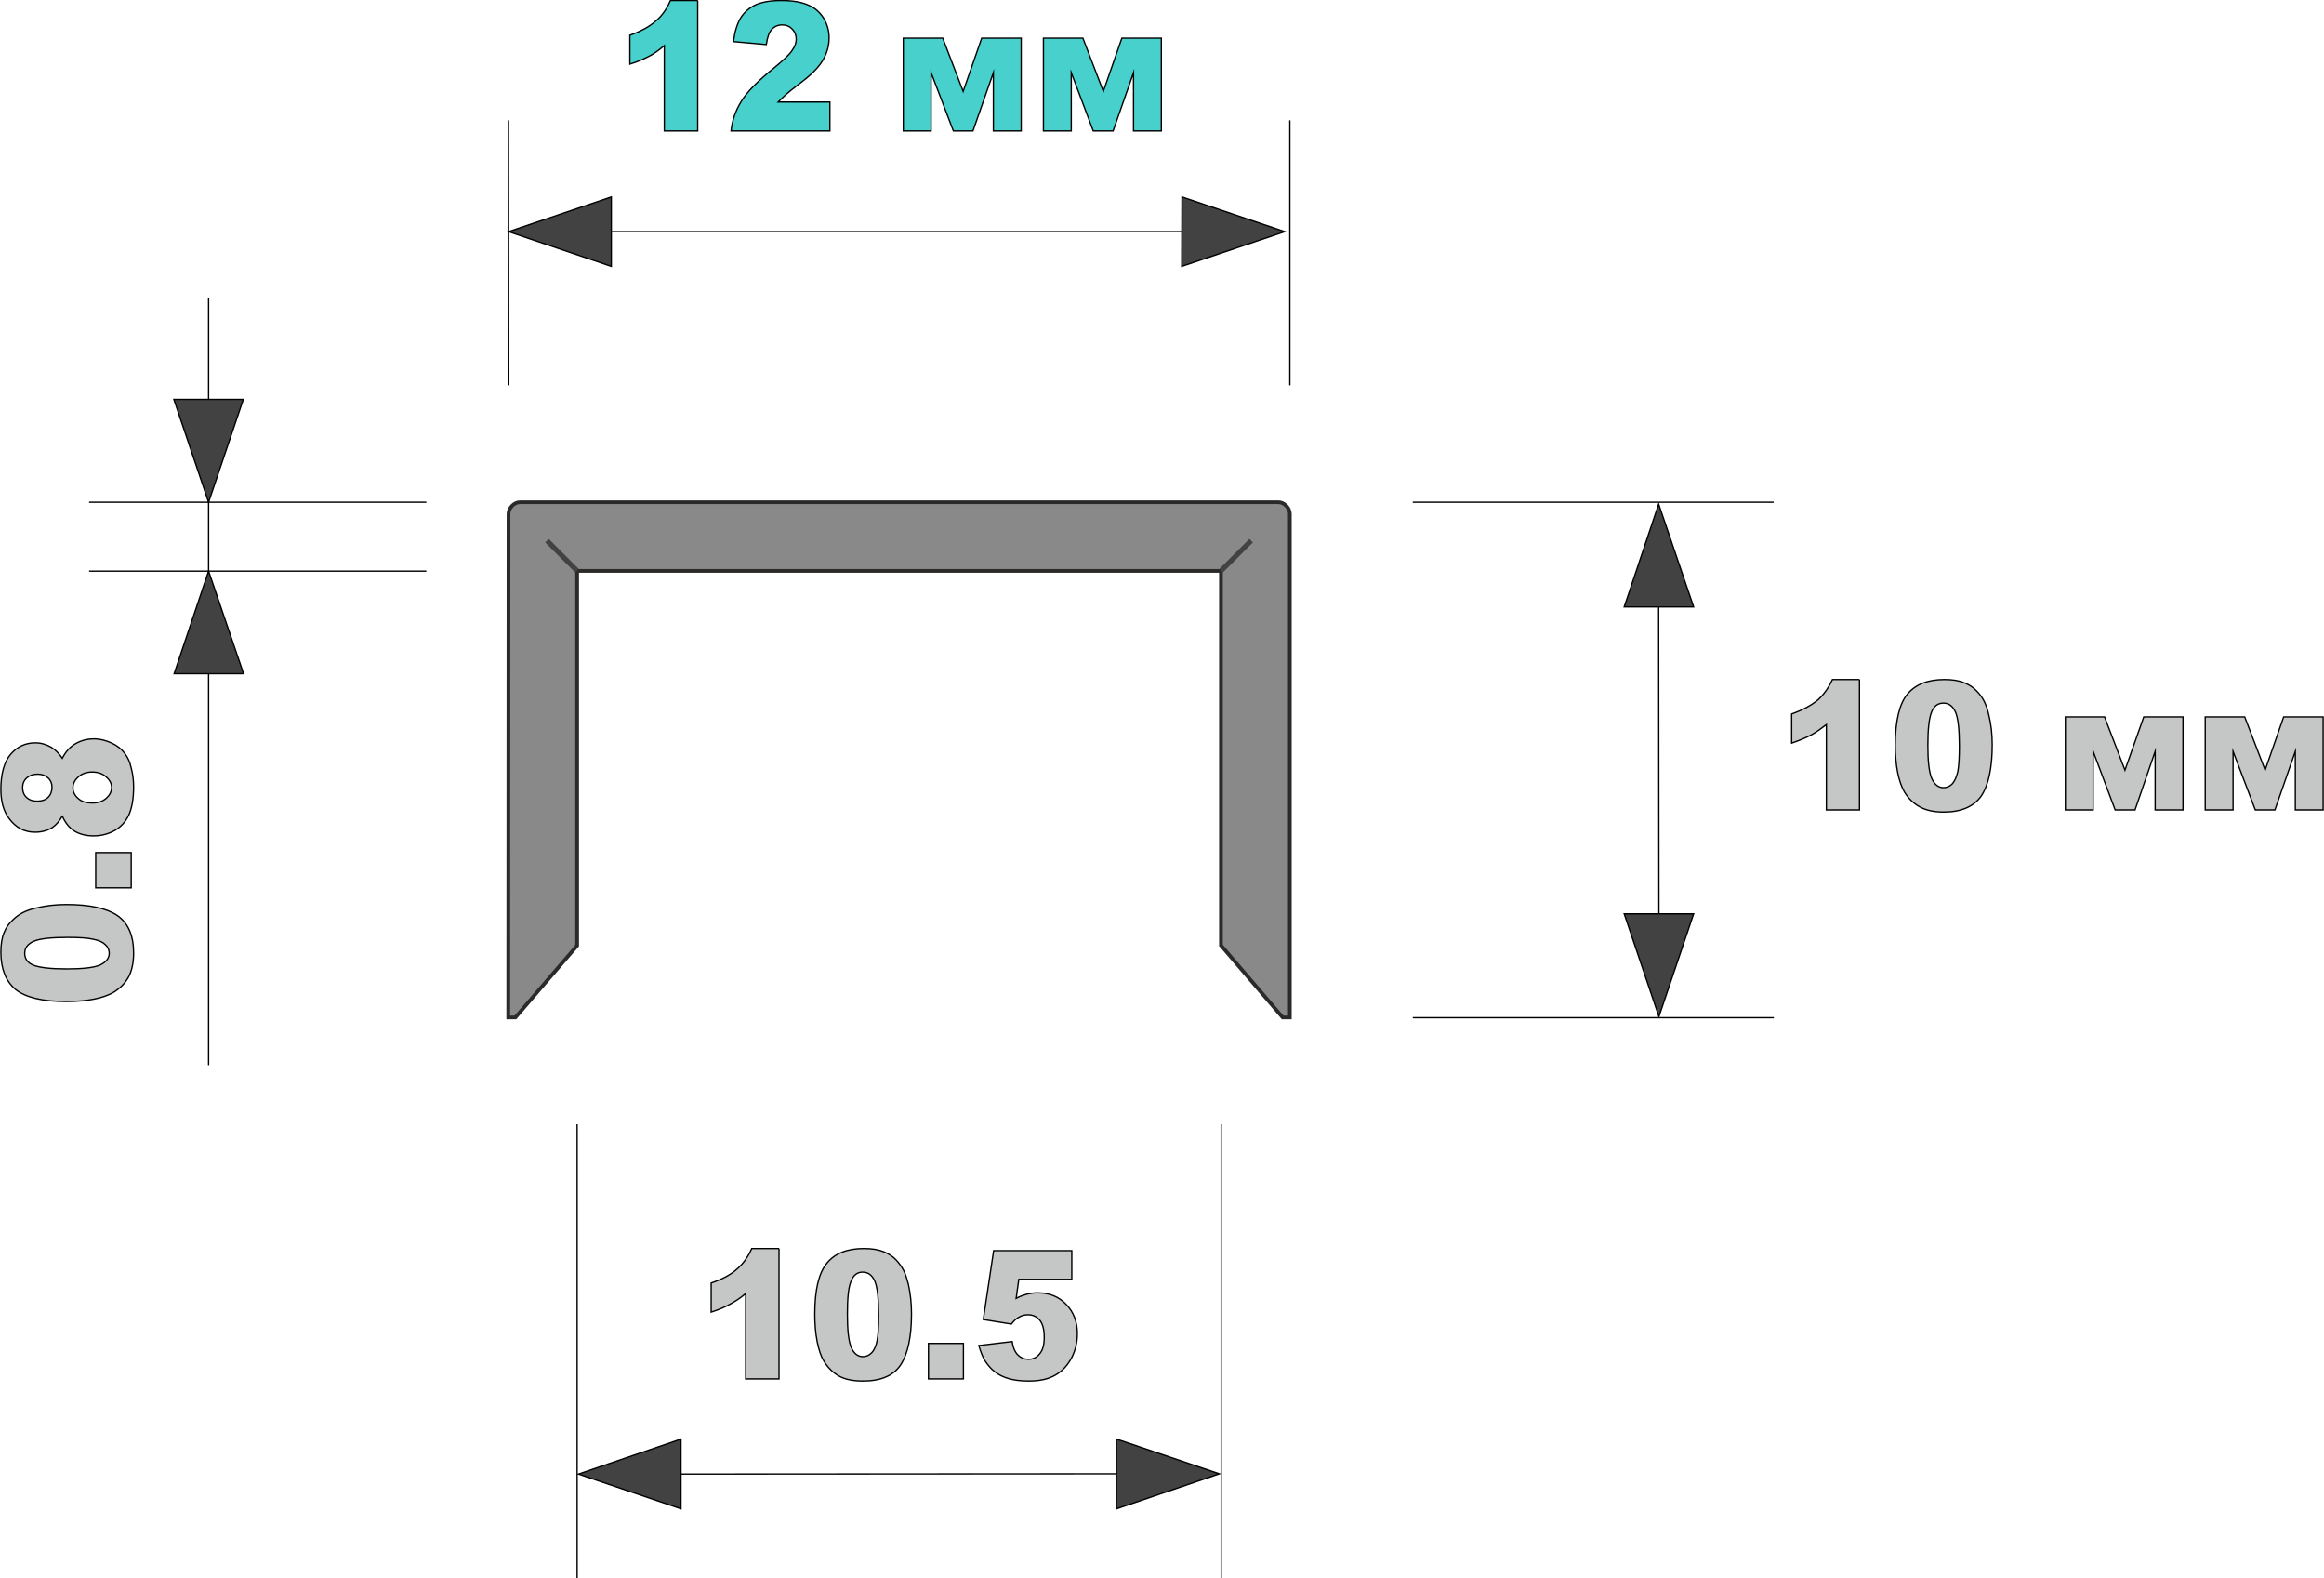 <?xml version="1.0" encoding="UTF-8"?>
<!DOCTYPE svg PUBLIC "-//W3C//DTD SVG 1.1//EN" "http://www.w3.org/Graphics/SVG/1.1/DTD/svg11.dtd">
<!-- Creator: CorelDRAW 2020 (64-Bit) -->
<svg xmlns="http://www.w3.org/2000/svg" xml:space="preserve" width="330px" height="224px" version="1.1" style="shape-rendering:geometricPrecision; text-rendering:geometricPrecision; image-rendering:optimizeQuality; fill-rule:evenodd; clip-rule:evenodd"
viewBox="0 0 87.69 59.54"
 xmlns:xlink="http://www.w3.org/1999/xlink"
 xmlns:xodm="http://www.corel.com/coreldraw/odm/2003">
 <defs>
  <style type="text/css">
   <![CDATA[
    .str0 {stroke:#2B2A29;stroke-width:0.14;stroke-miterlimit:22.926}
    .str2 {stroke:black;stroke-width:0.05;stroke-miterlimit:22.926}
    .str3 {stroke:#434242;stroke-width:0.19;stroke-miterlimit:22.926}
    .str1 {stroke:black;stroke-width:0.05;stroke-miterlimit:22.926}
    .fil1 {fill:none}
    .fil3 {fill:none;fill-rule:nonzero}
    .fil5 {fill:#434242}
    .fil0 {fill:#898989}
    .fil2 {fill:mediumturquoise;fill-rule:nonzero}
    .fil4 {fill:#C5C6C6;fill-rule:nonzero}
   ]]>
  </style>
 </defs>
 <g id="Слой_x0020_1">
  <path class="fil0 str0" d="M48.67 19.39c0,-0.22 -0.21,-0.44 -0.43,-0.44l-28.63 0c-0.22,0 -0.43,0.22 -0.43,0.44l-0.01 19 0.27 0 2.33 -2.71 0 -14.14 24.3 0 0 14.13 2.33 2.72 0.27 0 0 -19 0 0z"/>
  <line class="fil1 str1" x1="23.06" y1="8.74" x2="44.6" y2= "8.74" />
  <line class="fil1 str1" x1="19.18" y1="4.54" x2="19.19" y2= "14.54" />
  <line class="fil1 str1" x1="48.67" y1="4.54" x2="48.67" y2= "14.54" />
  <g id="_1838205129072">
   <path class="fil2" d="M26.32 0.02l0 4.92 -1.26 0 0 -3.22c-0.2,0.17 -0.39,0.31 -0.59,0.41 -0.19,0.1 -0.42,0.2 -0.71,0.29l0 -1.09c0.42,-0.15 0.75,-0.33 0.98,-0.54 0.24,-0.2 0.42,-0.46 0.55,-0.77l1.03 0z"/>
   <path id="1" class="fil2" d="M31.31 4.94l-3.73 0c0.04,-0.39 0.17,-0.77 0.39,-1.12 0.21,-0.35 0.62,-0.76 1.21,-1.24 0.37,-0.3 0.6,-0.52 0.7,-0.67 0.11,-0.15 0.16,-0.3 0.16,-0.43 0,-0.15 -0.05,-0.28 -0.15,-0.38 -0.1,-0.11 -0.23,-0.16 -0.38,-0.16 -0.16,0 -0.29,0.06 -0.39,0.16 -0.1,0.11 -0.17,0.3 -0.21,0.58l-1.24 -0.11c0.05,-0.38 0.14,-0.67 0.27,-0.89 0.13,-0.21 0.31,-0.37 0.55,-0.49 0.24,-0.11 0.56,-0.17 0.98,-0.17 0.44,0 0.78,0.06 1.02,0.17 0.25,0.1 0.44,0.27 0.58,0.49 0.14,0.23 0.21,0.48 0.21,0.75 0,0.3 -0.08,0.58 -0.24,0.85 -0.16,0.27 -0.45,0.56 -0.88,0.88 -0.25,0.19 -0.41,0.32 -0.5,0.4 -0.08,0.07 -0.18,0.17 -0.3,0.29l1.95 0 0 1.09z"/>
   <polygon id="2" class="fil2" points="38.53,4.94 37.48,4.94 37.48,2.74 36.71,4.94 35.97,4.94 35.13,2.74 35.13,4.94 34.08,4.94 34.08,1.44 35.57,1.44 36.34,3.45 37.04,1.44 38.53,1.44 "/>
   <polygon id="3" class="fil2" points="43.82,4.94 42.77,4.94 42.77,2.74 42,4.94 41.25,4.94 40.42,2.74 40.42,4.94 39.37,4.94 39.37,1.44 40.86,1.44 41.63,3.45 42.33,1.44 43.82,1.44 "/>
   <path id="4" class="fil3 str2" d="M26.32 0.02l0 4.92 -1.26 0 0 -3.22c-0.2,0.17 -0.39,0.31 -0.59,0.41 -0.19,0.1 -0.42,0.2 -0.71,0.29l0 -1.09c0.42,-0.15 0.75,-0.33 0.98,-0.54 0.24,-0.2 0.42,-0.46 0.55,-0.77l1.03 0z"/>
   <path id="5" class="fil3 str2" d="M31.31 4.94l-3.73 0c0.04,-0.39 0.17,-0.77 0.39,-1.12 0.21,-0.35 0.62,-0.76 1.21,-1.24 0.37,-0.3 0.6,-0.52 0.7,-0.67 0.11,-0.15 0.16,-0.3 0.16,-0.43 0,-0.15 -0.05,-0.28 -0.15,-0.38 -0.1,-0.11 -0.23,-0.16 -0.38,-0.16 -0.16,0 -0.29,0.06 -0.39,0.16 -0.1,0.11 -0.17,0.3 -0.21,0.58l-1.24 -0.11c0.05,-0.38 0.14,-0.67 0.27,-0.89 0.13,-0.21 0.31,-0.37 0.55,-0.49 0.24,-0.11 0.56,-0.17 0.98,-0.17 0.44,0 0.78,0.06 1.02,0.17 0.25,0.1 0.44,0.27 0.58,0.49 0.14,0.23 0.21,0.48 0.21,0.75 0,0.3 -0.08,0.58 -0.24,0.85 -0.16,0.27 -0.45,0.56 -0.88,0.88 -0.25,0.19 -0.41,0.32 -0.5,0.4 -0.08,0.07 -0.18,0.17 -0.3,0.29l1.95 0 0 1.09z"/>
   <polygon id="6" class="fil3 str2" points="38.53,4.94 37.48,4.94 37.48,2.74 36.71,4.94 35.97,4.94 35.13,2.74 35.13,4.94 34.08,4.94 34.08,1.44 35.57,1.44 36.34,3.45 37.04,1.44 38.53,1.44 "/>
   <polygon id="7" class="fil3 str2" points="43.82,4.94 42.77,4.94 42.77,2.74 42,4.94 41.25,4.94 40.42,2.74 40.42,4.94 39.37,4.94 39.37,1.44 40.86,1.44 41.63,3.45 42.33,1.44 43.82,1.44 "/>
  </g>
  <line class="fil1 str1" x1="62.59" y1="22.9" x2="62.6" y2= "34.48" />
  <line class="fil1 str1" x1="53.31" y1="18.95" x2="66.93" y2= "18.95" />
  <g id="_1838205133296">
   <path class="fil4" d="M70.17 25.64l0 4.92 -1.25 0 0 -3.22c-0.21,0.16 -0.4,0.3 -0.59,0.4 -0.19,0.1 -0.43,0.2 -0.72,0.3l0 -1.1c0.42,-0.15 0.75,-0.33 0.99,-0.53 0.23,-0.21 0.41,-0.47 0.55,-0.77l1.02 0z"/>
   <path id="1" class="fil4" d="M71.52 28.12c0,-0.92 0.16,-1.57 0.46,-1.93 0.31,-0.37 0.77,-0.55 1.4,-0.55 0.3,0 0.55,0.04 0.74,0.12 0.2,0.08 0.35,0.18 0.47,0.31 0.13,0.13 0.22,0.26 0.29,0.4 0.07,0.15 0.13,0.31 0.17,0.5 0.09,0.36 0.13,0.74 0.13,1.13 0,0.88 -0.14,1.52 -0.41,1.93 -0.28,0.4 -0.75,0.61 -1.42,0.61 -0.38,0 -0.68,-0.07 -0.91,-0.2 -0.24,-0.13 -0.43,-0.32 -0.58,-0.57 -0.1,-0.18 -0.19,-0.42 -0.25,-0.73 -0.06,-0.31 -0.09,-0.65 -0.09,-1.02zm1.23 0c0,0.61 0.05,1.03 0.15,1.26 0.11,0.23 0.25,0.34 0.44,0.34 0.13,0 0.24,-0.05 0.33,-0.14 0.09,-0.1 0.16,-0.25 0.21,-0.46 0.04,-0.21 0.06,-0.53 0.06,-0.97 0,-0.64 -0.05,-1.07 -0.15,-1.29 -0.1,-0.22 -0.25,-0.33 -0.45,-0.33 -0.21,0 -0.36,0.11 -0.45,0.34 -0.09,0.22 -0.14,0.64 -0.14,1.25z"/>
   <polygon id="2" class="fil4" points="82.38,30.56 81.33,30.56 81.33,28.35 80.57,30.56 79.82,30.56 78.99,28.35 78.99,30.56 77.94,30.56 77.94,27.05 79.42,27.05 80.19,29.06 80.9,27.05 82.38,27.05 "/>
   <polygon id="3" class="fil4" points="87.67,30.56 86.62,30.56 86.62,28.35 85.85,30.56 85.11,30.56 84.27,28.35 84.27,30.56 83.22,30.56 83.22,27.05 84.71,27.05 85.48,29.06 86.18,27.05 87.67,27.05 "/>
   <path id="4" class="fil3 str2" d="M70.17 25.64l0 4.92 -1.25 0 0 -3.22c-0.21,0.16 -0.4,0.3 -0.59,0.4 -0.19,0.1 -0.43,0.2 -0.72,0.3l0 -1.1c0.42,-0.15 0.75,-0.33 0.99,-0.53 0.23,-0.21 0.41,-0.47 0.55,-0.77l1.02 0z"/>
   <path id="5" class="fil3 str2" d="M71.52 28.12c0,-0.92 0.16,-1.57 0.46,-1.93 0.31,-0.37 0.77,-0.55 1.4,-0.55 0.3,0 0.55,0.04 0.74,0.12 0.2,0.08 0.35,0.18 0.47,0.31 0.13,0.13 0.22,0.26 0.29,0.4 0.07,0.15 0.13,0.31 0.17,0.5 0.09,0.36 0.13,0.74 0.13,1.13 0,0.88 -0.14,1.52 -0.41,1.93 -0.28,0.4 -0.75,0.61 -1.42,0.61 -0.38,0 -0.68,-0.07 -0.91,-0.2 -0.24,-0.13 -0.43,-0.32 -0.58,-0.57 -0.1,-0.18 -0.19,-0.42 -0.25,-0.73 -0.06,-0.31 -0.09,-0.65 -0.09,-1.02zm1.23 0c0,0.61 0.05,1.03 0.15,1.26 0.11,0.23 0.25,0.34 0.44,0.34 0.13,0 0.24,-0.05 0.33,-0.14 0.09,-0.1 0.16,-0.25 0.21,-0.46 0.04,-0.21 0.06,-0.53 0.06,-0.97 0,-0.64 -0.05,-1.07 -0.15,-1.29 -0.1,-0.22 -0.25,-0.33 -0.45,-0.33 -0.21,0 -0.36,0.11 -0.45,0.34 -0.09,0.22 -0.14,0.64 -0.14,1.25z"/>
   <polygon id="6" class="fil3 str2" points="82.38,30.56 81.33,30.56 81.33,28.35 80.57,30.56 79.82,30.56 78.99,28.35 78.99,30.56 77.94,30.56 77.94,27.05 79.42,27.05 80.19,29.06 80.9,27.05 82.38,27.05 "/>
   <polygon id="7" class="fil3 str2" points="87.67,30.56 86.62,30.56 86.62,28.35 85.85,30.56 85.11,30.56 84.27,28.35 84.27,30.56 83.22,30.56 83.22,27.05 84.71,27.05 85.48,29.06 86.18,27.05 87.67,27.05 "/>
  </g>
  <line class="fil1 str1" x1="53.31" y1="38.4" x2="66.94" y2= "38.4" />
  <polygon class="fil5 str1" points="62.59,19.02 63.91,22.9 61.29,22.9 "/>
  <polygon class="fil5 str1" points="62.6,38.36 61.29,34.48 63.91,34.48 "/>
  <polygon class="fil5 str1" points="48.48,8.74 44.59,10.05 44.6,7.43 "/>
  <polygon class="fil5 str1" points="19.18,8.74 23.06,7.43 23.06,10.05 "/>
  <line class="fil1 str3" x1="47.21" y1="20.4" x2="46.07" y2= "21.54" />
  <line class="fil1 str3" x1="20.63" y1="20.4" x2="21.77" y2= "21.54" />
  <line class="fil1 str1" x1="42.13" y1="55.61" x2="25.69" y2= "55.62" />
  <line class="fil1 str1" x1="46.08" y1="42.42" x2="46.08" y2= "59.54" />
  <g id="_1838205135600">
   <path class="fil4" d="M29.39 47.11l0 4.92 -1.26 0 0 -3.22c-0.2,0.17 -0.4,0.3 -0.59,0.4 -0.19,0.11 -0.43,0.21 -0.71,0.3l0 -1.1c0.42,-0.14 0.75,-0.32 0.98,-0.53 0.24,-0.21 0.42,-0.47 0.55,-0.77l1.03 0z"/>
   <path id="1" class="fil4" d="M30.74 49.59c0,-0.92 0.15,-1.56 0.46,-1.93 0.3,-0.37 0.77,-0.55 1.39,-0.55 0.31,0 0.55,0.04 0.75,0.12 0.19,0.08 0.35,0.18 0.47,0.31 0.12,0.13 0.22,0.27 0.29,0.41 0.07,0.14 0.12,0.31 0.17,0.5 0.08,0.36 0.12,0.73 0.12,1.12 0,0.88 -0.14,1.52 -0.41,1.93 -0.27,0.41 -0.75,0.61 -1.42,0.61 -0.37,0 -0.68,-0.06 -0.91,-0.19 -0.23,-0.13 -0.42,-0.32 -0.57,-0.57 -0.11,-0.18 -0.19,-0.43 -0.25,-0.73 -0.06,-0.31 -0.09,-0.66 -0.09,-1.03zm1.23 0c0,0.62 0.05,1.04 0.15,1.26 0.1,0.23 0.25,0.34 0.44,0.34 0.12,0 0.23,-0.05 0.32,-0.14 0.1,-0.1 0.17,-0.25 0.21,-0.46 0.04,-0.2 0.06,-0.52 0.06,-0.96 0,-0.64 -0.05,-1.08 -0.15,-1.3 -0.1,-0.22 -0.25,-0.33 -0.45,-0.33 -0.21,0 -0.35,0.11 -0.44,0.34 -0.1,0.22 -0.14,0.64 -0.14,1.25z"/>
   <polygon id="2" class="fil4" points="35.03,50.69 36.35,50.69 36.35,52.03 35.03,52.03 "/>
   <path id="3" class="fil4" d="M37.49 47.19l2.95 0 0 1.08 -2 0 -0.1 0.72c0.13,-0.07 0.27,-0.12 0.41,-0.16 0.13,-0.03 0.26,-0.05 0.4,-0.05 0.44,0 0.81,0.15 1.08,0.44 0.28,0.29 0.42,0.66 0.42,1.1 0,0.32 -0.07,0.62 -0.21,0.9 -0.15,0.29 -0.35,0.51 -0.61,0.66 -0.27,0.16 -0.6,0.23 -1.01,0.23 -0.3,0 -0.55,-0.03 -0.76,-0.09 -0.21,-0.06 -0.39,-0.15 -0.54,-0.27 -0.15,-0.12 -0.26,-0.26 -0.36,-0.41 -0.09,-0.15 -0.16,-0.34 -0.23,-0.57l1.26 -0.15c0.03,0.22 0.1,0.39 0.21,0.5 0.12,0.12 0.25,0.17 0.4,0.17 0.18,0 0.32,-0.07 0.43,-0.21 0.12,-0.14 0.17,-0.35 0.17,-0.63 0,-0.29 -0.06,-0.5 -0.17,-0.64 -0.11,-0.13 -0.26,-0.2 -0.45,-0.2 -0.12,0 -0.24,0.03 -0.35,0.1 -0.08,0.04 -0.18,0.13 -0.27,0.25l-1.06 -0.17 0.39 -2.6z"/>
   <path id="4" class="fil3 str2" d="M29.39 47.11l0 4.92 -1.26 0 0 -3.22c-0.2,0.17 -0.4,0.3 -0.59,0.4 -0.19,0.11 -0.43,0.21 -0.71,0.3l0 -1.1c0.42,-0.14 0.75,-0.32 0.98,-0.53 0.24,-0.21 0.42,-0.47 0.55,-0.77l1.03 0z"/>
   <path id="5" class="fil3 str2" d="M30.74 49.59c0,-0.92 0.15,-1.56 0.46,-1.93 0.3,-0.37 0.77,-0.55 1.39,-0.55 0.31,0 0.55,0.04 0.75,0.12 0.19,0.08 0.35,0.18 0.47,0.31 0.12,0.13 0.22,0.27 0.29,0.41 0.07,0.14 0.12,0.31 0.17,0.5 0.08,0.36 0.12,0.73 0.12,1.12 0,0.88 -0.14,1.52 -0.41,1.93 -0.27,0.41 -0.75,0.61 -1.42,0.61 -0.37,0 -0.68,-0.06 -0.91,-0.19 -0.23,-0.13 -0.42,-0.32 -0.57,-0.57 -0.11,-0.18 -0.19,-0.43 -0.25,-0.73 -0.06,-0.31 -0.09,-0.66 -0.09,-1.03zm1.23 0c0,0.62 0.05,1.04 0.15,1.26 0.1,0.23 0.25,0.34 0.44,0.34 0.12,0 0.23,-0.05 0.32,-0.14 0.1,-0.1 0.17,-0.25 0.21,-0.46 0.04,-0.2 0.06,-0.52 0.06,-0.96 0,-0.64 -0.05,-1.08 -0.15,-1.3 -0.1,-0.22 -0.25,-0.33 -0.45,-0.33 -0.21,0 -0.35,0.11 -0.44,0.34 -0.1,0.22 -0.14,0.64 -0.14,1.25z"/>
   <polygon id="6" class="fil3 str2" points="35.03,50.69 36.35,50.69 36.35,52.03 35.03,52.03 "/>
   <path id="7" class="fil3 str2" d="M37.49 47.19l2.95 0 0 1.08 -2 0 -0.1 0.72c0.13,-0.07 0.27,-0.12 0.41,-0.16 0.13,-0.03 0.26,-0.05 0.4,-0.05 0.44,0 0.81,0.15 1.08,0.44 0.28,0.29 0.42,0.66 0.42,1.1 0,0.32 -0.07,0.62 -0.21,0.9 -0.15,0.29 -0.35,0.51 -0.61,0.66 -0.27,0.16 -0.6,0.23 -1.01,0.23 -0.3,0 -0.55,-0.03 -0.76,-0.09 -0.21,-0.06 -0.39,-0.15 -0.54,-0.27 -0.15,-0.12 -0.26,-0.26 -0.36,-0.41 -0.09,-0.15 -0.16,-0.34 -0.23,-0.57l1.26 -0.15c0.03,0.22 0.1,0.39 0.21,0.5 0.12,0.12 0.25,0.17 0.4,0.17 0.18,0 0.32,-0.07 0.43,-0.21 0.12,-0.14 0.17,-0.35 0.17,-0.63 0,-0.29 -0.06,-0.5 -0.17,-0.64 -0.11,-0.13 -0.26,-0.2 -0.45,-0.2 -0.12,0 -0.24,0.03 -0.35,0.1 -0.08,0.04 -0.18,0.13 -0.27,0.25l-1.06 -0.17 0.39 -2.6z"/>
  </g>
  <polygon class="fil5 str1" points="46.01,55.61 42.13,56.93 42.13,54.3 "/>
  <polygon class="fil5 str1" points="21.82,55.62 25.69,54.3 25.69,56.93 "/>
  <line class="fil1 str1" x1="3.35" y1="18.95" x2="16.08" y2= "18.95" />
  <line class="fil1 str1" x1="3.35" y1="21.55" x2="16.08" y2= "21.55" />
  <line class="fil1 str1" x1="7.86" y1="11.25" x2="7.86" y2= "40.19" />
  <g id="_1838205139296">
   <path class="fil4" d="M2.5 37.79c-0.92,0 -1.56,-0.16 -1.93,-0.46 -0.36,-0.31 -0.55,-0.77 -0.55,-1.4 0,-0.3 0.04,-0.55 0.12,-0.74 0.08,-0.2 0.19,-0.35 0.32,-0.47 0.13,-0.13 0.26,-0.22 0.4,-0.29 0.14,-0.07 0.31,-0.13 0.5,-0.17 0.36,-0.09 0.74,-0.13 1.13,-0.13 0.88,0 1.52,0.14 1.92,0.41 0.41,0.28 0.62,0.75 0.62,1.42 0,0.38 -0.07,0.68 -0.2,0.92 -0.13,0.23 -0.32,0.42 -0.57,0.57 -0.18,0.1 -0.42,0.19 -0.73,0.25 -0.31,0.06 -0.65,0.09 -1.03,0.09zm0.01 -1.23c0.61,0 1.03,-0.05 1.26,-0.15 0.22,-0.11 0.34,-0.25 0.34,-0.44 0,-0.13 -0.05,-0.24 -0.15,-0.33 -0.09,-0.09 -0.24,-0.16 -0.45,-0.2 -0.21,-0.05 -0.53,-0.07 -0.97,-0.07 -0.64,0 -1.07,0.05 -1.29,0.15 -0.22,0.1 -0.33,0.25 -0.33,0.45 0,0.21 0.11,0.36 0.33,0.45 0.23,0.09 0.65,0.14 1.26,0.14z"/>
   <polygon id="1" class="fil4" points="3.6,33.5 3.6,32.17 4.94,32.17 4.94,33.5 "/>
   <path id="2" class="fil4" d="M2.34 30.79c-0.11,0.2 -0.24,0.34 -0.37,0.43 -0.19,0.12 -0.41,0.18 -0.66,0.18 -0.4,0 -0.73,-0.17 -0.99,-0.53 -0.2,-0.27 -0.3,-0.63 -0.3,-1.09 0,-0.59 0.13,-1.04 0.37,-1.32 0.25,-0.29 0.56,-0.43 0.93,-0.43 0.22,0 0.42,0.06 0.61,0.17 0.14,0.09 0.28,0.22 0.41,0.41 0.13,-0.25 0.29,-0.43 0.5,-0.55 0.21,-0.12 0.44,-0.18 0.69,-0.18 0.24,0 0.46,0.06 0.68,0.16 0.21,0.1 0.37,0.23 0.48,0.38 0.12,0.15 0.2,0.33 0.25,0.56 0.06,0.22 0.09,0.46 0.09,0.71 0,0.47 -0.07,0.83 -0.19,1.08 -0.12,0.25 -0.3,0.44 -0.53,0.57 -0.24,0.13 -0.5,0.2 -0.79,0.2 -0.28,0 -0.52,-0.06 -0.72,-0.18 -0.2,-0.13 -0.35,-0.31 -0.46,-0.57zm-0.95 -0.56c0.17,0 0.3,-0.04 0.41,-0.14 0.1,-0.1 0.15,-0.23 0.15,-0.39 0,-0.14 -0.05,-0.26 -0.15,-0.35 -0.1,-0.09 -0.23,-0.14 -0.39,-0.14 -0.17,0 -0.31,0.05 -0.41,0.14 -0.11,0.1 -0.16,0.22 -0.16,0.37 0,0.15 0.05,0.28 0.15,0.37 0.11,0.1 0.24,0.14 0.4,0.14zm2.08 0.07c0.22,0 0.39,-0.06 0.53,-0.18 0.13,-0.12 0.2,-0.25 0.2,-0.41 0,-0.15 -0.07,-0.28 -0.21,-0.4 -0.13,-0.12 -0.31,-0.18 -0.52,-0.18 -0.21,0 -0.39,0.06 -0.52,0.18 -0.14,0.12 -0.21,0.26 -0.21,0.42 0,0.15 0.07,0.29 0.2,0.4 0.13,0.12 0.31,0.17 0.53,0.17z"/>
   <path id="3" class="fil3 str2" d="M2.5 37.79c-0.92,0 -1.56,-0.16 -1.93,-0.46 -0.36,-0.31 -0.55,-0.77 -0.55,-1.4 0,-0.3 0.04,-0.55 0.12,-0.74 0.08,-0.2 0.19,-0.35 0.32,-0.47 0.13,-0.13 0.26,-0.22 0.4,-0.29 0.14,-0.07 0.31,-0.13 0.5,-0.17 0.36,-0.09 0.74,-0.13 1.13,-0.13 0.88,0 1.52,0.14 1.92,0.41 0.41,0.28 0.62,0.75 0.62,1.42 0,0.38 -0.07,0.68 -0.2,0.92 -0.13,0.23 -0.32,0.42 -0.57,0.57 -0.18,0.1 -0.42,0.19 -0.73,0.25 -0.31,0.06 -0.65,0.09 -1.03,0.09zm0.01 -1.23c0.61,0 1.03,-0.05 1.26,-0.15 0.22,-0.11 0.34,-0.25 0.34,-0.44 0,-0.13 -0.05,-0.24 -0.15,-0.33 -0.09,-0.09 -0.24,-0.16 -0.45,-0.2 -0.21,-0.05 -0.53,-0.07 -0.97,-0.07 -0.64,0 -1.07,0.05 -1.29,0.15 -0.22,0.1 -0.33,0.25 -0.33,0.45 0,0.21 0.11,0.36 0.33,0.45 0.23,0.09 0.65,0.14 1.26,0.14z"/>
   <polygon id="4" class="fil3 str2" points="3.6,33.5 3.6,32.17 4.94,32.17 4.94,33.5 "/>
   <path id="5" class="fil3 str2" d="M2.34 30.79c-0.11,0.2 -0.24,0.34 -0.37,0.43 -0.19,0.12 -0.41,0.18 -0.66,0.18 -0.4,0 -0.73,-0.17 -0.99,-0.53 -0.2,-0.27 -0.3,-0.63 -0.3,-1.09 0,-0.59 0.13,-1.04 0.37,-1.32 0.25,-0.29 0.56,-0.43 0.93,-0.43 0.22,0 0.42,0.06 0.61,0.17 0.14,0.09 0.28,0.22 0.41,0.41 0.13,-0.25 0.29,-0.43 0.5,-0.55 0.21,-0.12 0.44,-0.18 0.69,-0.18 0.24,0 0.46,0.06 0.68,0.16 0.21,0.1 0.37,0.23 0.48,0.38 0.12,0.15 0.2,0.33 0.25,0.56 0.06,0.22 0.09,0.46 0.09,0.71 0,0.47 -0.07,0.83 -0.19,1.08 -0.12,0.25 -0.3,0.44 -0.53,0.57 -0.24,0.13 -0.5,0.2 -0.79,0.2 -0.28,0 -0.52,-0.06 -0.72,-0.18 -0.2,-0.13 -0.35,-0.31 -0.46,-0.57zm-0.95 -0.56c0.17,0 0.3,-0.04 0.41,-0.14 0.1,-0.1 0.15,-0.23 0.15,-0.39 0,-0.14 -0.05,-0.26 -0.15,-0.35 -0.1,-0.09 -0.23,-0.14 -0.39,-0.14 -0.17,0 -0.31,0.05 -0.41,0.14 -0.11,0.1 -0.16,0.22 -0.16,0.37 0,0.15 0.05,0.28 0.15,0.37 0.11,0.1 0.24,0.14 0.4,0.14zm2.08 0.07c0.22,0 0.39,-0.06 0.53,-0.18 0.13,-0.12 0.2,-0.25 0.2,-0.41 0,-0.15 -0.07,-0.28 -0.21,-0.4 -0.13,-0.12 -0.31,-0.18 -0.52,-0.18 -0.21,0 -0.39,0.06 -0.52,0.18 -0.14,0.12 -0.21,0.26 -0.21,0.42 0,0.15 0.07,0.29 0.2,0.4 0.13,0.12 0.31,0.17 0.53,0.17z"/>
  </g>
  <polygon class="fil5 str1" points="7.86,21.55 9.18,25.42 6.56,25.42 "/>
  <polygon class="fil5 str1" points="7.86,18.95 6.55,15.07 9.17,15.07 "/>
  <line class="fil1 str1" x1="21.77" y1="42.42" x2="21.77" y2= "59.54" />
 </g>
</svg>

